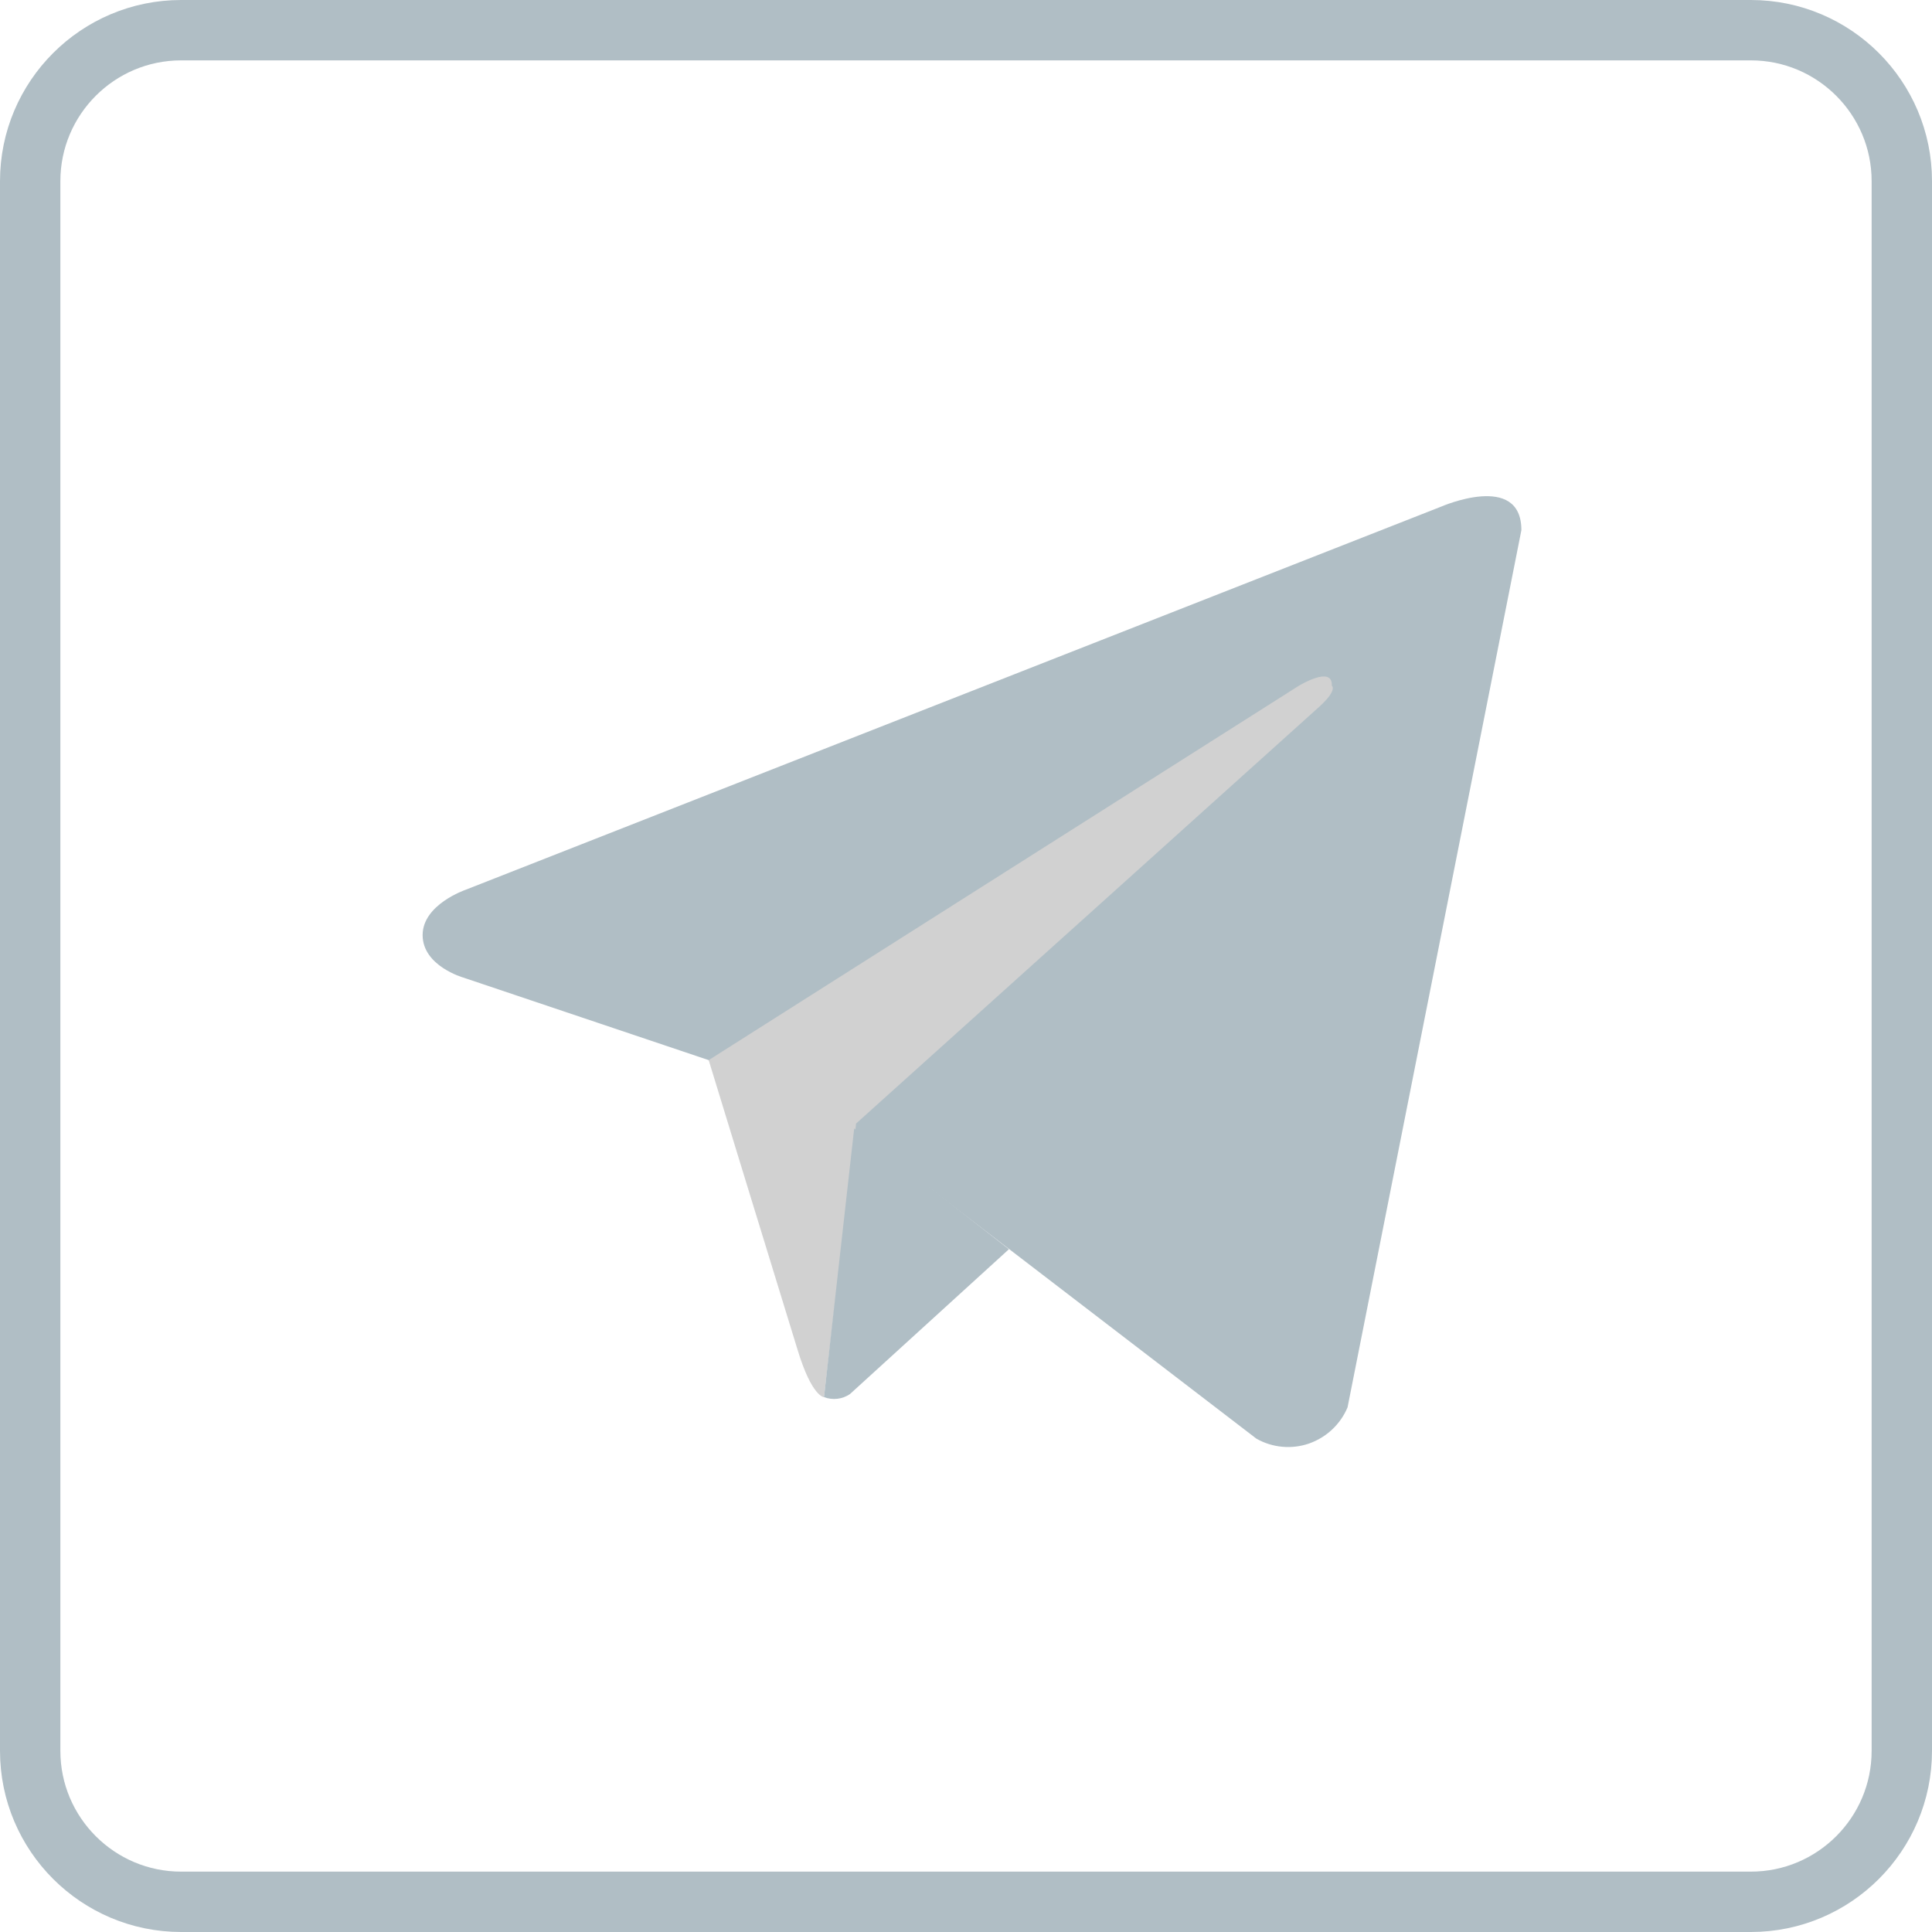 <?xml version="1.0" encoding="UTF-8"?>
<svg xmlns="http://www.w3.org/2000/svg" xmlns:xlink="http://www.w3.org/1999/xlink" width="32px" height="32px" viewBox="0 0 32 32" version="1.1">
<g id="surface1">
<path style="fill:none;stroke-width:1;stroke-linecap:butt;stroke-linejoin:miter;stroke:rgb(69.02%,74.51%,77.255%);stroke-opacity:1;stroke-miterlimit:4;" d="M 3 0.5 L 29 0.5 C 30.379 0.5 31.5 1.621 31.5 3 L 31.5 29 C 31.5 30.379 30.379 31.5 29 31.5 L 3 31.5 C 1.621 31.5 0.5 30.379 0.5 29 L 0.5 3 C 0.5 1.621 1.621 0.5 3 0.5 Z M 3 0.5 "/>
<path style=" stroke:none;fill-rule:nonzero;fill:rgb(69.02%,74.51%,77.255%);fill-opacity:1;" d="M 25.199 8.781 L 22.32 23.309 C 22.203 23.59 21.969 23.809 21.68 23.91 C 21.395 24.008 21.074 23.98 20.809 23.828 L 14.16 18.73 L 11.738 17.559 L 7.672 16.191 C 7.672 16.191 7 16 7 15.488 C 7 14.98 7.711 14.738 7.711 14.738 L 23.871 8.391 C 23.871 8.391 25.199 7.809 25.199 8.781 Z M 25.199 8.781 "/>
<path style=" stroke:none;fill-rule:nonzero;fill:rgb(81.961%,81.961%,81.961%);fill-opacity:1;" d="M 13.648 23.141 C 13.648 23.141 13.449 23.141 13.211 22.359 C 12.969 21.578 11.738 17.559 11.738 17.559 L 21.512 11.359 C 21.512 11.359 22.078 11.012 22.059 11.359 C 22.059 11.359 22.16 11.422 21.859 11.699 L 14.18 18.609 "/>
<path style=" stroke:none;fill-rule:nonzero;fill:rgb(69.02%,74.51%,77.255%);fill-opacity:1;" d="M 16.711 20.691 L 14.078 23.09 C 13.953 23.176 13.793 23.195 13.648 23.141 L 14.148 18.691 "/>
</g>
</svg>
